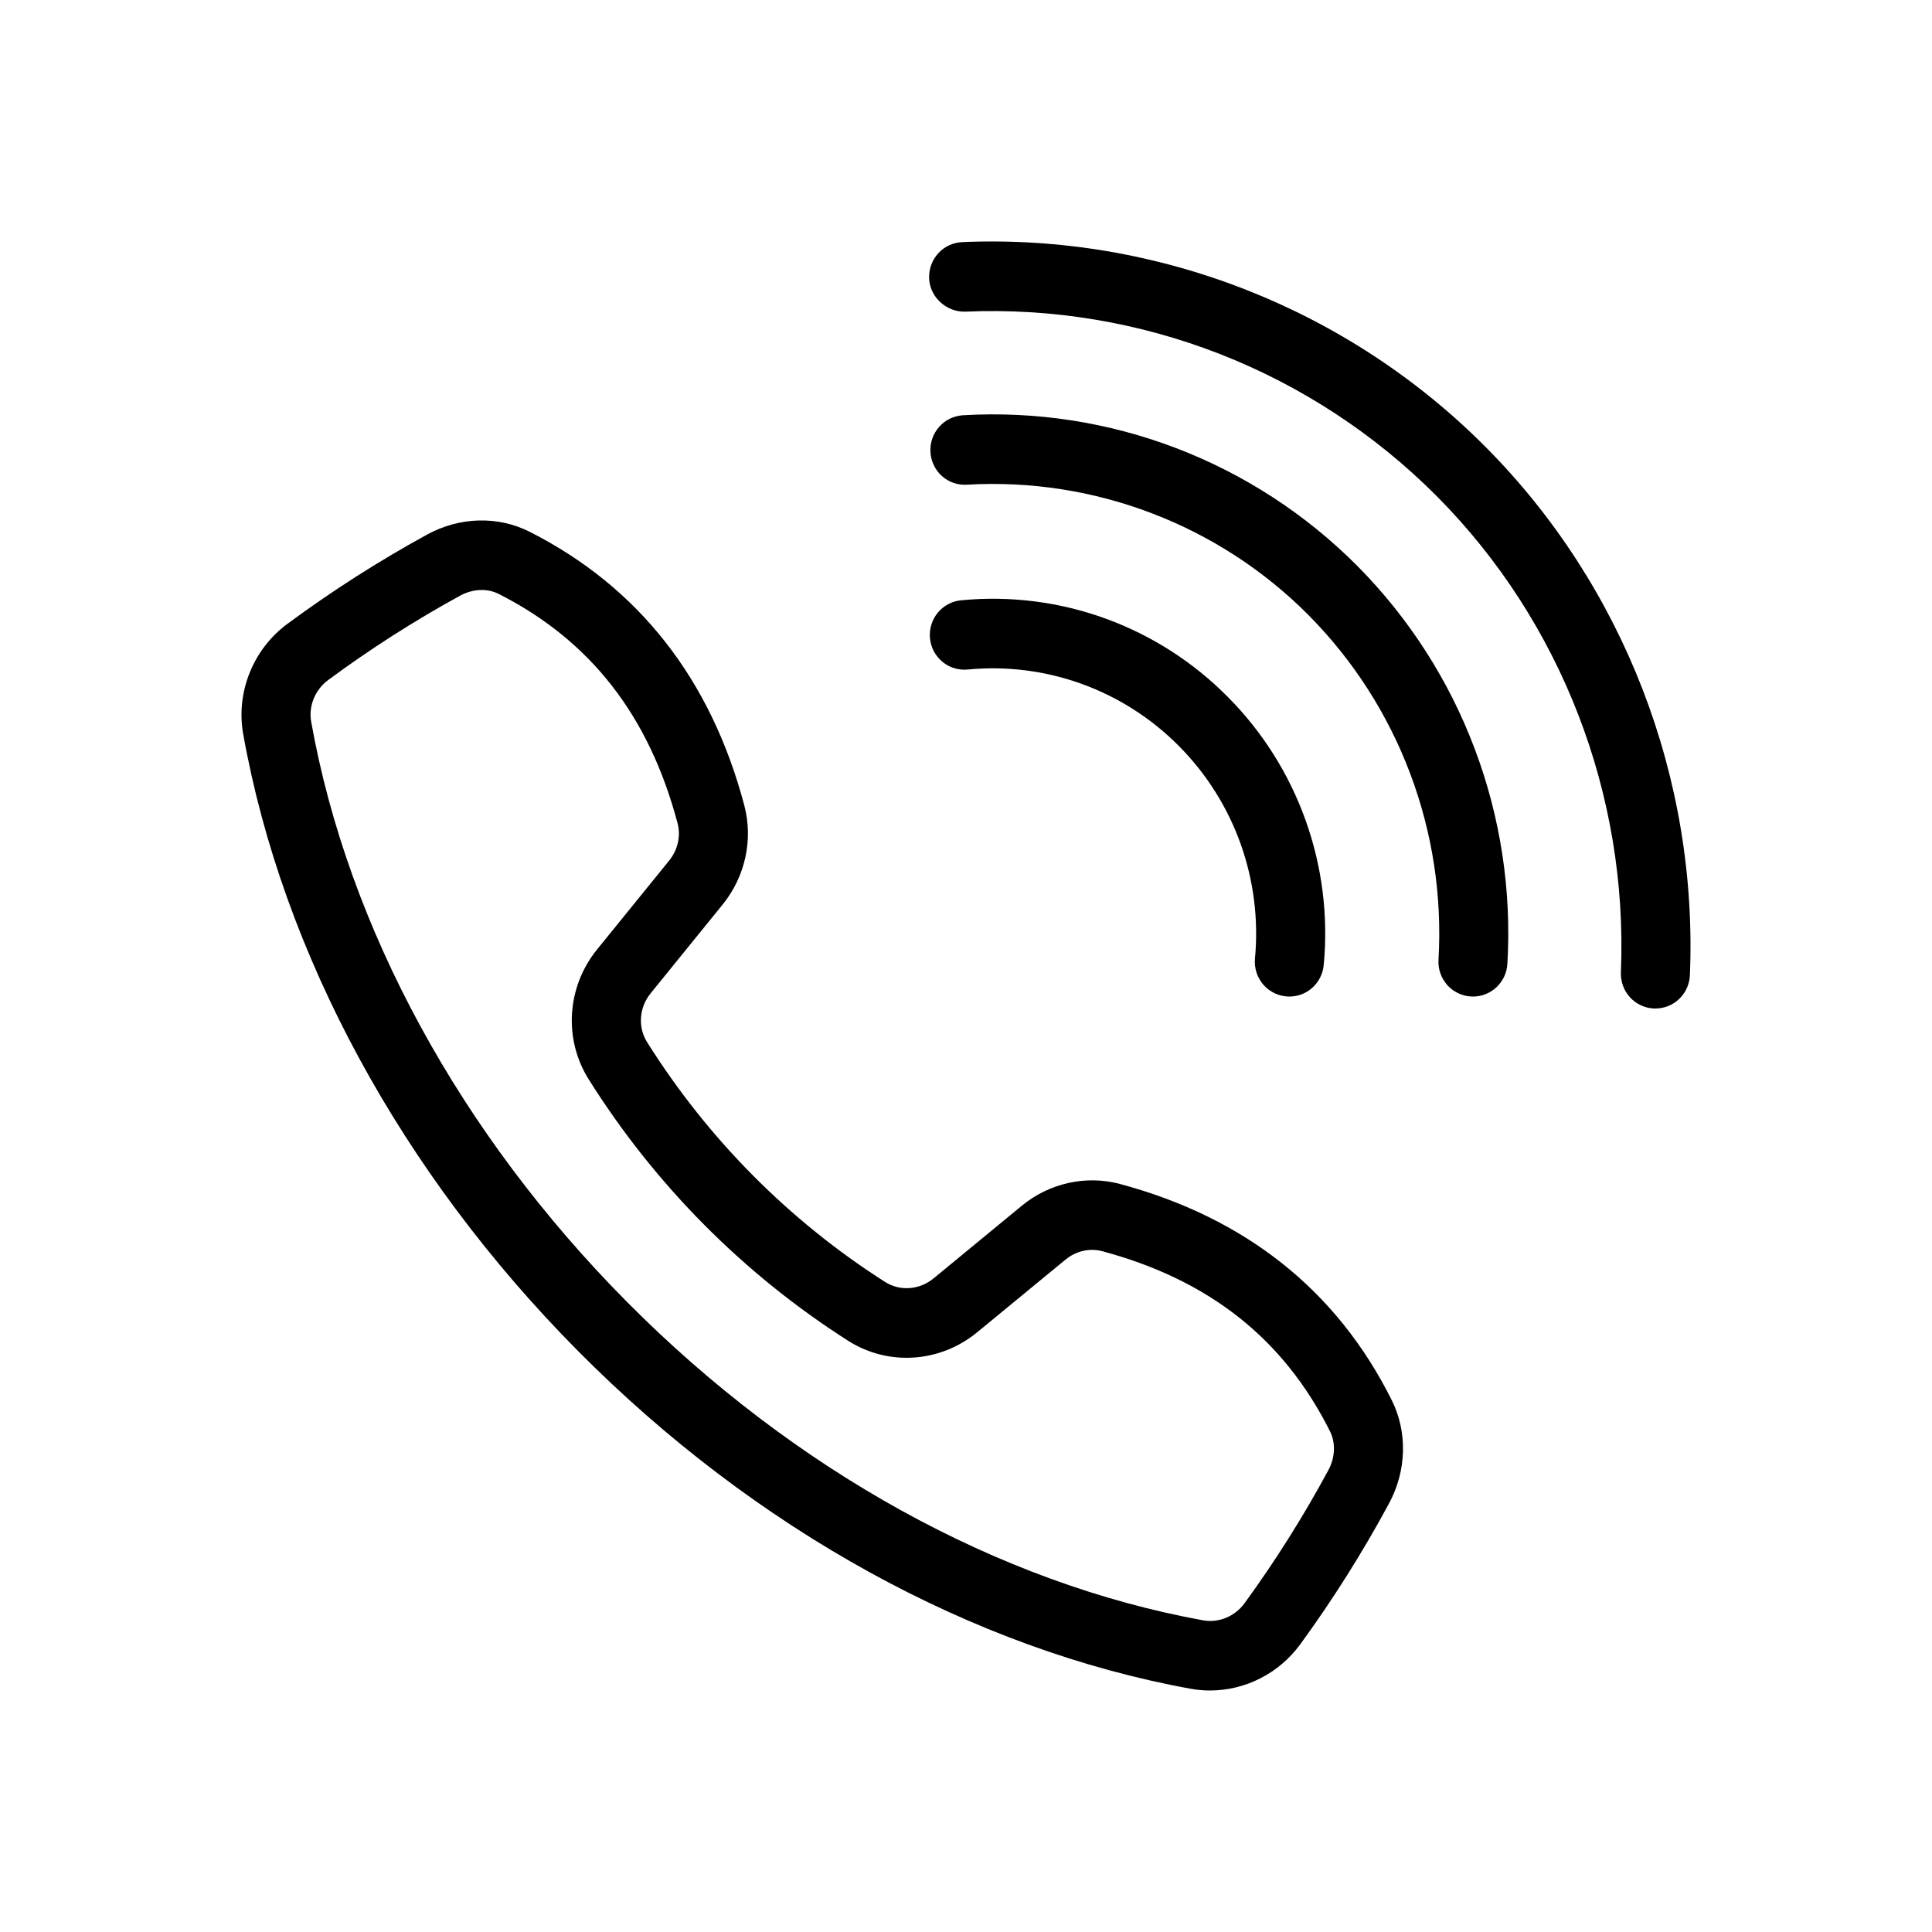 <svg width="32" height="32" viewBox="0 0 32 32" fill="none" xmlns="http://www.w3.org/2000/svg">
<path d="M20.042 28C19.937 28 19.831 27.991 19.726 27.972C16.111 27.316 12.507 25.331 9.578 22.381C6.65 19.431 4.679 15.8 4.028 12.158C3.905 11.47 4.191 10.755 4.756 10.336C5.495 9.79 6.269 9.295 7.074 8.854C7.614 8.559 8.25 8.542 8.777 8.81C10.579 9.725 11.774 11.249 12.328 13.34C12.478 13.906 12.344 14.519 11.97 14.981L10.776 16.453C10.585 16.689 10.562 17.015 10.719 17.263C11.724 18.863 13.07 20.219 14.658 21.232C14.905 21.39 15.228 21.367 15.463 21.174L16.924 19.971C17.382 19.594 17.99 19.46 18.553 19.611C20.628 20.169 22.142 21.372 23.05 23.188C23.316 23.719 23.299 24.36 23.006 24.903C22.568 25.714 22.077 26.494 21.534 27.238C21.362 27.473 21.137 27.665 20.878 27.797C20.619 27.93 20.333 27.999 20.042 28ZM7.978 9.772C7.859 9.772 7.735 9.804 7.621 9.866C6.862 10.282 6.131 10.749 5.435 11.264C5.218 11.425 5.108 11.695 5.154 11.953C5.763 15.367 7.622 18.78 10.387 21.566C13.152 24.351 16.541 26.224 19.929 26.838C20.186 26.884 20.454 26.773 20.613 26.555C21.125 25.853 21.588 25.117 22.001 24.352C22.115 24.141 22.125 23.9 22.029 23.707C21.262 22.176 20.029 21.2 18.258 20.724C18.05 20.668 17.821 20.72 17.647 20.864L16.186 22.066C15.569 22.574 14.708 22.63 14.044 22.205C12.314 21.101 10.848 19.624 9.753 17.881C9.331 17.213 9.386 16.346 9.891 15.724L11.085 14.252C11.227 14.076 11.278 13.847 11.223 13.637C10.75 11.853 9.782 10.61 8.262 9.838C8.174 9.794 8.076 9.771 7.978 9.772Z" fill="black"/>
<path d="M24.397 16.506C24.319 16.506 24.242 16.49 24.17 16.459C24.099 16.428 24.034 16.383 23.98 16.326C23.927 16.268 23.886 16.201 23.859 16.127C23.832 16.053 23.821 15.975 23.826 15.896C23.887 14.847 23.728 13.796 23.357 12.813C22.987 11.83 22.415 10.937 21.677 10.192C20.188 8.692 18.123 7.905 16.015 8.028C15.94 8.033 15.865 8.023 15.794 7.998C15.723 7.974 15.657 7.935 15.601 7.885C15.545 7.834 15.499 7.773 15.467 7.705C15.434 7.637 15.415 7.563 15.411 7.487C15.407 7.412 15.417 7.336 15.442 7.264C15.466 7.193 15.505 7.127 15.555 7.071C15.604 7.014 15.665 6.968 15.732 6.935C15.8 6.902 15.873 6.883 15.948 6.878C17.151 6.807 18.356 6.992 19.483 7.423C20.61 7.854 21.633 8.52 22.486 9.378C23.337 10.237 23.999 11.268 24.426 12.403C24.854 13.538 25.038 14.752 24.967 15.964C24.959 16.11 24.895 16.248 24.789 16.349C24.683 16.45 24.543 16.506 24.397 16.506Z" fill="black"/>
<path d="M21.356 16.506C21.277 16.506 21.198 16.49 21.125 16.457C21.052 16.425 20.987 16.378 20.933 16.319C20.879 16.259 20.839 16.189 20.813 16.113C20.788 16.037 20.779 15.957 20.786 15.877C20.847 15.233 20.765 14.584 20.548 13.975C20.33 13.367 19.981 12.814 19.527 12.357C19.074 11.9 18.525 11.548 17.921 11.329C17.317 11.11 16.673 11.028 16.034 11.089C15.958 11.097 15.882 11.09 15.809 11.068C15.737 11.047 15.669 11.011 15.61 10.962C15.552 10.914 15.503 10.854 15.467 10.787C15.432 10.72 15.41 10.646 15.403 10.57C15.396 10.494 15.404 10.417 15.427 10.344C15.449 10.271 15.486 10.204 15.535 10.145C15.584 10.087 15.643 10.039 15.711 10.004C15.778 9.969 15.852 9.948 15.927 9.942C16.734 9.865 17.547 9.968 18.31 10.245C19.072 10.522 19.764 10.965 20.336 11.543C20.909 12.119 21.349 12.816 21.624 13.584C21.899 14.352 22.002 15.171 21.925 15.984C21.912 16.127 21.846 16.259 21.741 16.356C21.636 16.453 21.499 16.506 21.356 16.506Z" fill="black"/>
<path d="M27.419 16.704L27.394 16.704C27.243 16.697 27.1 16.631 26.997 16.518C26.895 16.406 26.841 16.257 26.847 16.104C26.969 13.168 25.86 10.297 23.805 8.226C22.783 7.198 21.56 6.395 20.214 5.867C18.868 5.34 17.427 5.099 15.984 5.162C15.681 5.169 15.402 4.928 15.389 4.61C15.386 4.534 15.398 4.459 15.424 4.388C15.449 4.317 15.489 4.252 15.54 4.196C15.59 4.14 15.652 4.095 15.72 4.063C15.788 4.032 15.862 4.014 15.937 4.01C19.17 3.872 22.332 5.113 24.614 7.411C26.895 9.709 28.125 12.896 27.99 16.152C27.984 16.301 27.921 16.441 27.814 16.544C27.708 16.647 27.566 16.704 27.419 16.704Z" fill="black"/>
</svg>
